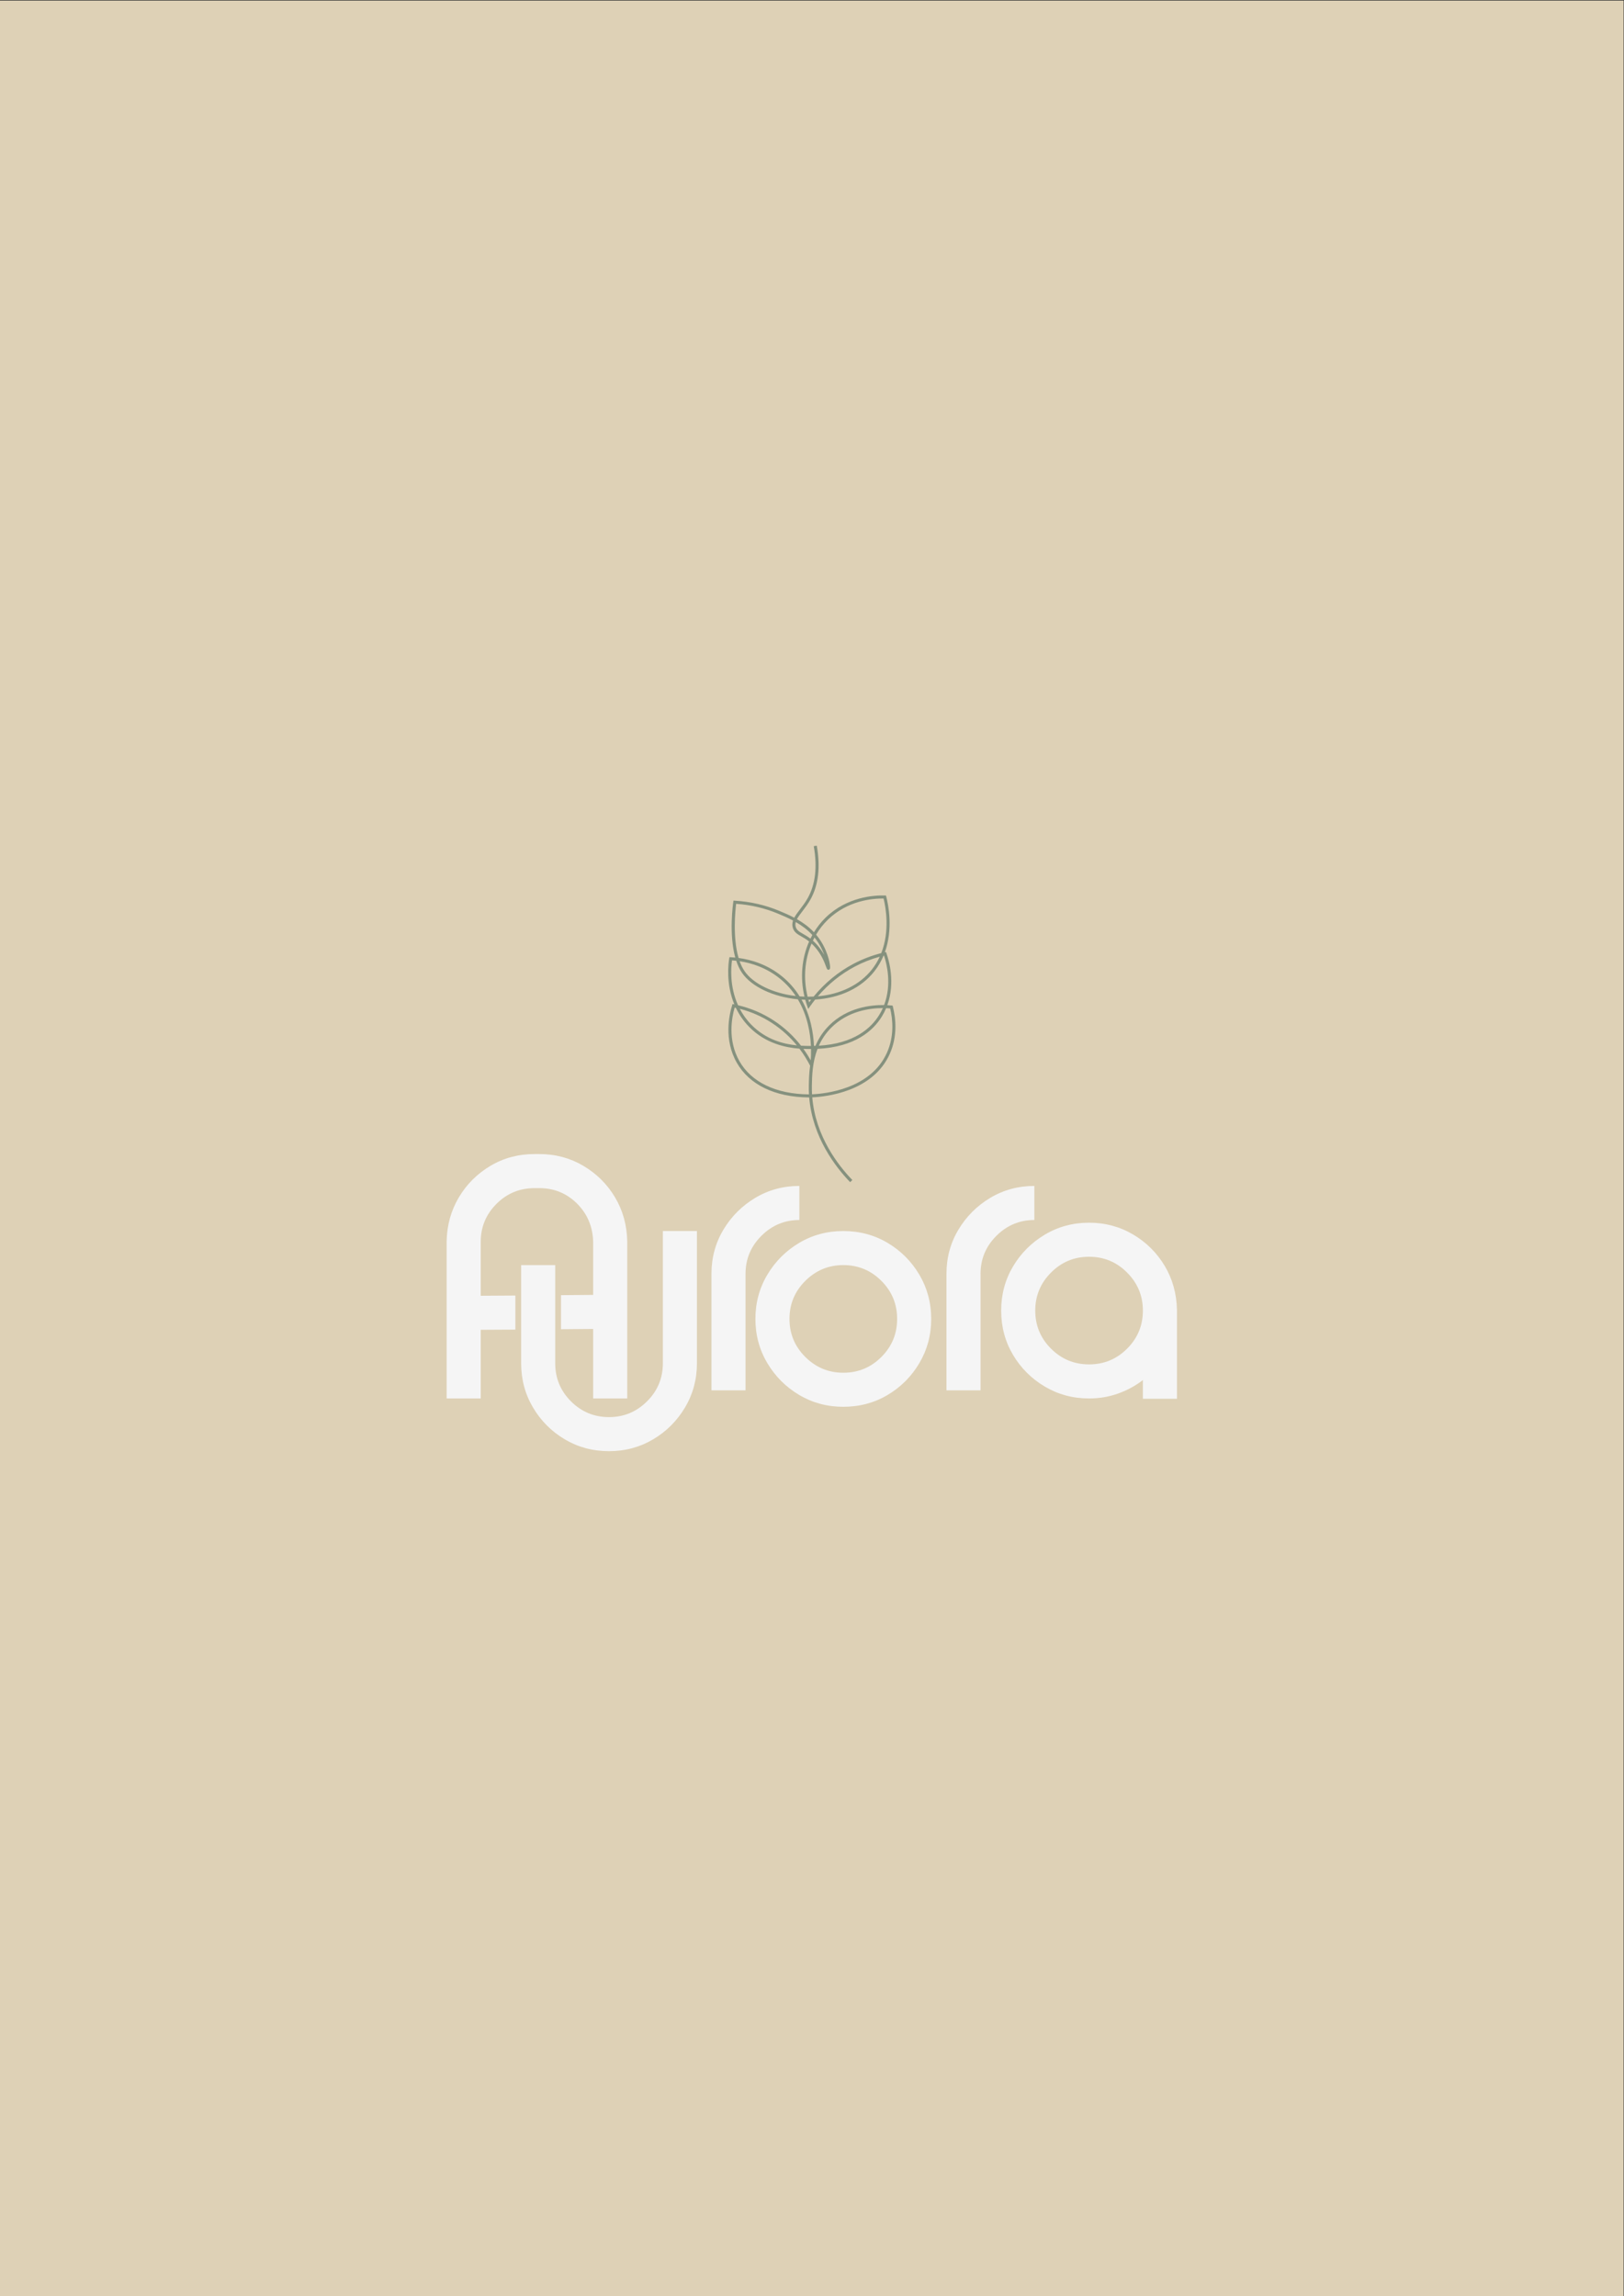 <?xml version="1.0" encoding="UTF-8" standalone="no"?>
<svg
   xmlns:dc="http://purl.org/dc/elements/1.1/"
   xmlns:cc="http://creativecommons.org/ns#"
   xmlns:rdf="http://www.w3.org/1999/02/22-rdf-syntax-ns#"
   xmlns:svg="http://www.w3.org/2000/svg"
   xmlns="http://www.w3.org/2000/svg"
   viewBox="0 0 1122.52 1587.4"
   height="1587.4"
   width="1122.52"
   xml:space="preserve"
   id="svg2"
   version="1.1"><rect x="0" y="0" width="1122.52" height="1587.4" fill="#333333" stroke="none"/><defs
     id="defs6"><clipPath
       id="clipPath20"
       clipPathUnits="userSpaceOnUse"><path
         id="path18"
         d="M 0,1190.551 H 841.89 V 0 H 0 Z" /></clipPath></defs><g
     transform="matrix(1.333,0,0,-1.333,0,1587.4)"
     id="g10"><path
       id="path12"
       style="fill:#ded1b6;fill-opacity:1;fill-rule:nonzero;stroke:none"
       d="M 0,0 H 841.89 V 1190.551 H 0 Z" /><g
       id="g14"><g
         clip-path="url(#clipPath20)"
         id="g16"><g
           transform="translate(325.247,547.125)"
           id="g22"><path
             id="path24"
             style="fill:#f5f5f5;fill-opacity:1;fill-rule:nonzero;stroke:none"
             d="m 0,0 v -81.53 h -17.67 v 36.04 l -16.68,-0.14 v 17.67 l 16.68,0.14 v 27.54 c -0.23,7.9 -3.03,14.509 -8.391,19.84 -5.359,5.32 -11.869,7.98 -19.519,7.98 h -2.49 c -7.71,0 -14.3,-2.71 -19.741,-8.16 C -73.26,13.93 -75.98,7.35 -75.98,-0.36 v -27.911 l 17.97,0.111 v -17.67 l -17.97,-0.1 v -35.6 H -93.65 V 0.08 c 0.18,8.359 2.31,15.94 6.37,22.74 4.06,6.81 9.53,12.23 16.38,16.31 6.85,4.059 14.47,6.09 22.83,6.09 h 2.49 c 8.309,0 15.9,-2.031 22.79,-6.09 6.89,-4.08 12.37,-9.5 16.43,-16.31 C -2.3,16.02 -0.18,8.41 0,0" /></g><g
           transform="translate(368.92,530.228)"
           id="g26"><path
             id="path28"
             style="fill:#f5f5f5;fill-opacity:1;fill-rule:nonzero;stroke:none"
             d="m 0,0 c 0,8.359 2.061,15.987 6.183,22.876 4.121,6.89 9.627,12.395 16.516,16.517 6.889,4.121 14.514,6.182 22.876,6.182 V 27.909 c -7.655,0 -14.22,-2.736 -19.696,-8.213 C 20.403,14.22 17.665,7.654 17.665,0 V -60.424 H 0 Z" /></g><g
           transform="translate(490.778,530.228)"
           id="g30"><path
             id="path32"
             style="fill:#f5f5f5;fill-opacity:1;fill-rule:nonzero;stroke:none"
             d="m 0,0 c 0,8.359 2.06,15.987 6.183,22.876 4.121,6.89 9.627,12.395 16.516,16.517 6.889,4.121 14.514,6.182 22.876,6.182 V 27.909 c -7.656,0 -14.221,-2.736 -19.697,-8.213 C 20.402,14.22 17.664,7.654 17.664,0 V -60.424 H 0 Z" /></g><g
           transform="translate(437.283,478.933)"
           id="g34"><path
             id="path36"
             style="fill:#f5f5f5;fill-opacity:1;fill-rule:nonzero;stroke:none"
             d="m 0,0 c 7.712,0 14.293,2.723 19.739,8.169 5.447,5.447 8.171,12.027 8.171,19.742 0,7.713 -2.724,14.293 -8.171,19.74 C 14.293,53.097 7.712,55.82 0,55.82 c -7.655,0 -14.221,-2.723 -19.696,-8.169 -5.477,-5.447 -8.215,-12.027 -8.215,-19.74 0,-7.715 2.738,-14.295 8.215,-19.742 C -14.221,2.723 -7.655,0 0,0 m 0,73.485 c 8.419,0 16.074,-2.047 22.964,-6.138 6.89,-4.094 12.379,-9.598 16.473,-16.517 4.091,-6.919 6.138,-14.559 6.138,-22.919 0,-8.362 -2.047,-16.003 -6.138,-22.92 -4.094,-6.92 -9.583,-12.426 -16.473,-16.516 -6.89,-4.095 -14.545,-6.14 -22.964,-6.14 -8.362,0 -15.987,2.045 -22.876,6.14 -6.89,4.09 -12.396,9.596 -16.517,16.516 -4.122,6.917 -6.183,14.558 -6.183,22.92 0,8.36 2.061,16 6.183,22.919 4.121,6.919 9.627,12.423 16.517,16.517 6.889,4.091 14.514,6.138 22.876,6.138" /></g><g
           transform="translate(564.718,483.26)"
           id="g38"><path
             id="path40"
             style="fill:#f5f5f5;fill-opacity:1;fill-rule:nonzero;stroke:none"
             d="m 0,0 c 7.713,0 14.293,2.722 19.739,8.169 5.448,5.446 8.171,12.027 8.171,19.741 0,7.653 -2.723,14.219 -8.171,19.695 C 14.293,53.082 7.713,55.82 0,55.82 c -7.715,0 -14.294,-2.738 -19.741,-8.215 -5.446,-5.476 -8.17,-12.042 -8.17,-19.695 0,-7.714 2.724,-14.295 8.17,-19.741 C -14.294,2.722 -7.715,0 0,0 m 0,73.484 c 8.302,0 15.898,-2.031 22.787,-6.094 6.89,-4.063 12.366,-9.494 16.428,-16.295 4.063,-6.801 6.183,-14.412 6.36,-22.832 V -17.843 H 27.91 v 9.717 C 24.023,-11.13 19.71,-13.471 14.971,-15.148 10.23,-16.826 5.239,-17.666 0,-17.666 c -8.361,0 -16.002,2.046 -22.92,6.14 -6.92,4.09 -12.425,9.582 -16.517,16.471 -4.093,6.89 -6.138,14.543 -6.138,22.965 0,8.361 2.045,15.986 6.138,22.876 4.092,6.889 9.597,12.394 16.517,16.517 6.918,4.12 14.559,6.181 22.92,6.181" /></g><g
           transform="translate(343.719,483.833)"
           id="g42"><path
             id="path44"
             style="fill:#f5f5f5;fill-opacity:1;fill-rule:nonzero;stroke:none"
             d="M 0,0 V 68.585 H 17.665 V 0 c 0,-8.363 -2.061,-16.003 -6.183,-22.921 -4.122,-6.919 -9.627,-12.426 -16.517,-16.517 -6.889,-4.093 -14.515,-6.138 -22.875,-6.138 -8.422,0 -16.075,2.045 -22.965,6.138 -6.889,4.091 -12.38,9.598 -16.472,16.517 -4.093,6.918 -6.138,14.558 -6.138,22.921 v 50.92 h 17.664 V 0 c 0,-7.715 2.724,-14.296 8.171,-19.742 5.445,-5.446 12.025,-8.169 19.74,-8.169 7.654,0 14.22,2.723 19.696,8.169 C -2.738,-14.296 0,-7.715 0,0" /></g><g
           transform="translate(412.624,712.669)"
           id="g46"><path
             id="path48"
             style="fill:#85917e;fill-opacity:1;fill-rule:nonzero;stroke:none"
             d="M 0,0 C -0.234,-0.836 -0.26,-1.662 -0.013,-2.519 0.484,-4.244 1.792,-4.996 3.771,-6.135 4.912,-6.791 6.21,-7.538 7.622,-8.62 7.933,-7.982 8.262,-7.353 8.606,-6.733 5.999,-3.885 3.006,-1.726 0,0 m 8.881,-9.657 c 0.689,-0.608 1.399,-1.305 2.127,-2.116 1.624,-1.812 2.846,-3.652 3.773,-5.331 -0.682,1.911 -1.652,4.062 -3.001,6.211 -0.644,1.026 -1.337,1.984 -2.066,2.879 -0.29,-0.54 -0.568,-1.09 -0.833,-1.643 m -37.977,-10.662 c 0.671,-1.886 1.508,-3.63 2.547,-5.144 4.536,-6.615 14.862,-11.541 26.548,-12.897 -2.134,3.211 -4.821,6.277 -8.195,9.01 -7.006,5.677 -14.661,8.087 -20.9,9.031 m 72.646,2.346 c -4.468,-1.237 -8.777,-2.941 -12.844,-5.083 -7.233,-3.809 -13.791,-9.09 -19.243,-15.46 11.805,1.066 21.808,5.981 28.064,13.953 1.66,2.114 2.98,4.331 4.023,6.59 M 2.008,-38.557 c 0.832,-0.066 1.671,-0.114 2.512,-0.144 -2.323,9.866 -1.404,19.95 2.414,28.602 -1.449,1.148 -2.789,1.918 -3.954,2.589 -2.147,1.235 -3.842,2.21 -4.518,4.552 -0.376,1.305 -0.28,2.532 0.126,3.737 -2.739,1.458 -5.442,2.587 -7.825,3.582 -6.816,2.849 -14.106,4.557 -21.68,5.08 -0.409,-3.326 -1.867,-17.418 1.276,-28.079 6.594,-0.891 14.877,-3.348 22.445,-9.479 3.884,-3.148 6.887,-6.714 9.204,-10.44 m 4.152,-0.177 c 1.037,-0.012 2.082,0.015 3.107,0.065 5.77,7.053 12.845,12.881 20.7,17.017 4.536,2.388 9.363,4.245 14.374,5.532 4.517,11.488 2.358,23.592 1.201,28.319 C 39.854,12.27 26.928,11.204 16.641,1.204 14.263,-1.107 12.228,-3.711 10.55,-6.535 c 0.913,-1.077 1.776,-2.244 2.573,-3.514 3.945,-6.282 5.007,-12.998 4.64,-14.08 -0.123,-0.361 -0.38,-0.504 -0.523,-0.557 l -0.31,-0.115 -0.33,0.14 c -0.401,0.185 -0.518,0.509 -0.908,1.581 -0.735,2.022 -2.265,6.229 -5.867,10.248 -0.553,0.617 -1.098,1.165 -1.631,1.656 -3.57,-8.358 -4.357,-18.07 -2.034,-27.558 m 0.419,-1.588 c 0.123,-0.438 0.254,-0.876 0.391,-1.313 0.328,0.448 0.661,0.891 0.999,1.331 -0.461,-0.012 -0.926,-0.018 -1.39,-0.018 m -35.602,-4.68 c 1.474,-2.82 3.411,-5.605 5.945,-8.206 7.664,-7.864 16.924,-10.1 23.652,-10.759 -3.291,4.026 -7.551,8.132 -13.01,11.673 -5.104,3.31 -10.67,5.755 -16.587,7.292 m 74.157,0.365 c -6.674,0 -17.974,-1.461 -26.63,-10.055 -2.96,-2.94 -5.043,-6.165 -6.515,-9.444 18.274,1.083 27.078,9.097 31.29,15.943 0.723,1.175 1.344,2.363 1.876,3.556 z M 2.99,-40.216 c 4.713,-8.383 6.159,-17.357 6.463,-24.024 0.254,0.006 0.509,0.013 0.76,0.022 1.553,3.681 3.828,7.33 7.173,10.652 9.345,9.278 21.583,10.61 28.423,10.51 4.087,10.724 1.351,21.473 -0.04,25.655 -0.087,-0.021 -0.175,-0.042 -0.262,-0.063 -1.16,-2.768 -2.704,-5.495 -4.731,-8.079 -6.803,-8.668 -17.808,-13.871 -30.719,-14.671 -0.936,-1.169 -1.836,-2.37 -2.697,-3.604 l -0.887,-1.27 -0.513,1.462 c -0.387,1.102 -0.731,2.212 -1.034,3.326 -0.102,0.002 -0.204,0.005 -0.306,0.008 -0.545,0.018 -1.089,0.043 -1.63,0.076 M 2.736,-64.134 c 1.631,-0.095 3.049,-0.11 4.174,-0.121 0.323,-0.003 0.645,-0.005 0.964,-0.005 -0.308,6.718 -1.808,15.828 -6.8,24.193 -12.636,1.193 -23.986,6.494 -28.931,13.707 -1.263,1.84 -2.246,3.977 -3.004,6.276 -0.754,0.085 -1.483,0.15 -2.18,0.198 -0.499,-3.455 -1.356,-13.362 3.113,-23.258 6.569,-1.548 12.734,-4.173 18.355,-7.819 6.145,-3.985 10.81,-8.667 14.309,-13.171 m 6.77,-1.692 c 0.002,-0.065 0.003,-0.128 0.004,-0.192 0.023,0.064 0.047,0.129 0.07,0.194 -0.024,-0.001 -0.05,-0.002 -0.074,-0.002 m -5.538,0.049 c 1.5,-2.074 2.755,-4.086 3.796,-5.948 0.115,1.46 0.213,3.478 0.163,5.879 -0.34,-10e-4 -0.684,0.001 -1.032,0.004 -0.797,0.008 -1.785,0.018 -2.927,0.065 m 7.343,0.015 C 8.603,-72.749 8.46,-79.81 8.361,-84.729 c -0.032,-1.564 -0.001,-3.101 0.087,-4.61 6.659,0.284 30.359,2.632 38.831,21.547 3.826,8.542 3.073,17.122 1.681,22.988 -0.577,0.053 -1.281,0.103 -2.089,0.134 -0.615,-1.46 -1.356,-2.916 -2.241,-4.354 -4.472,-7.271 -13.851,-15.801 -33.319,-16.738 m -42.993,21.384 c -1.499,-5.17 -3.717,-16.868 2.47,-27.763 6.219,-10.952 18.983,-17.073 35.94,-17.235 0.028,-10e-4 0.073,-10e-4 0.132,-10e-4 -0.088,1.532 -0.118,3.092 -0.086,4.679 0.057,2.839 0.128,6.367 0.676,10.194 -1.335,2.624 -3.145,5.68 -5.543,8.844 -6.933,0.516 -17.591,2.591 -26.12,11.345 -3.017,3.096 -5.224,6.439 -6.825,9.798 -0.214,0.047 -0.429,0.094 -0.644,0.139 m 59.883,-90.515 c -7.474,7.729 -19.501,23.185 -21.229,43.929 -0.124,0.001 -0.212,0 -0.26,0.001 -17.545,0.168 -30.793,6.573 -37.304,18.039 -6.785,11.947 -3.938,24.753 -2.399,29.704 l 0.211,0.681 0.7,-0.139 c 0.082,-0.015 0.163,-0.031 0.245,-0.049 -4.46,10.747 -3.1,21.228 -2.661,23.81 l 0.119,0.698 0.707,-0.038 c 0.735,-0.04 1.506,-0.098 2.31,-0.179 -3.396,12.253 -1.152,28.013 -1.032,28.831 l 0.106,0.719 0.726,-0.042 c 8.016,-0.471 15.733,-2.236 22.935,-5.246 2.392,-1 5.098,-2.13 7.851,-3.584 0.741,1.407 1.82,2.817 2.969,4.32 1.312,1.716 2.8,3.661 4.069,5.94 3.944,7.082 4.975,16.114 3.067,26.845 l 1.562,0.278 C 12.867,28.524 11.776,19.139 7.651,11.73 6.325,9.351 4.8,7.357 3.456,5.598 2.284,4.066 1.268,2.738 0.609,1.485 c 3.061,-1.737 6.126,-3.91 8.835,-6.782 1.697,2.777 3.732,5.346 6.09,7.639 11.102,10.789 25.14,11.583 30.652,11.43 l 0.595,-0.016 0.151,-0.577 C 48.037,8.923 50.561,-3.548 46.204,-15.67 l 0.593,0.135 0.236,-0.664 c 1.309,-3.674 4.677,-15.224 0.448,-26.911 0.887,-0.045 1.63,-0.11 2.202,-0.171 l 0.55,-0.059 0.134,-0.536 c 1.532,-6.116 2.491,-15.342 -1.639,-24.564 -8.809,-19.667 -33.186,-22.171 -40.167,-22.481 1.715,-20.217 13.471,-35.31 20.781,-42.868 z" /></g></g></g></g></svg>